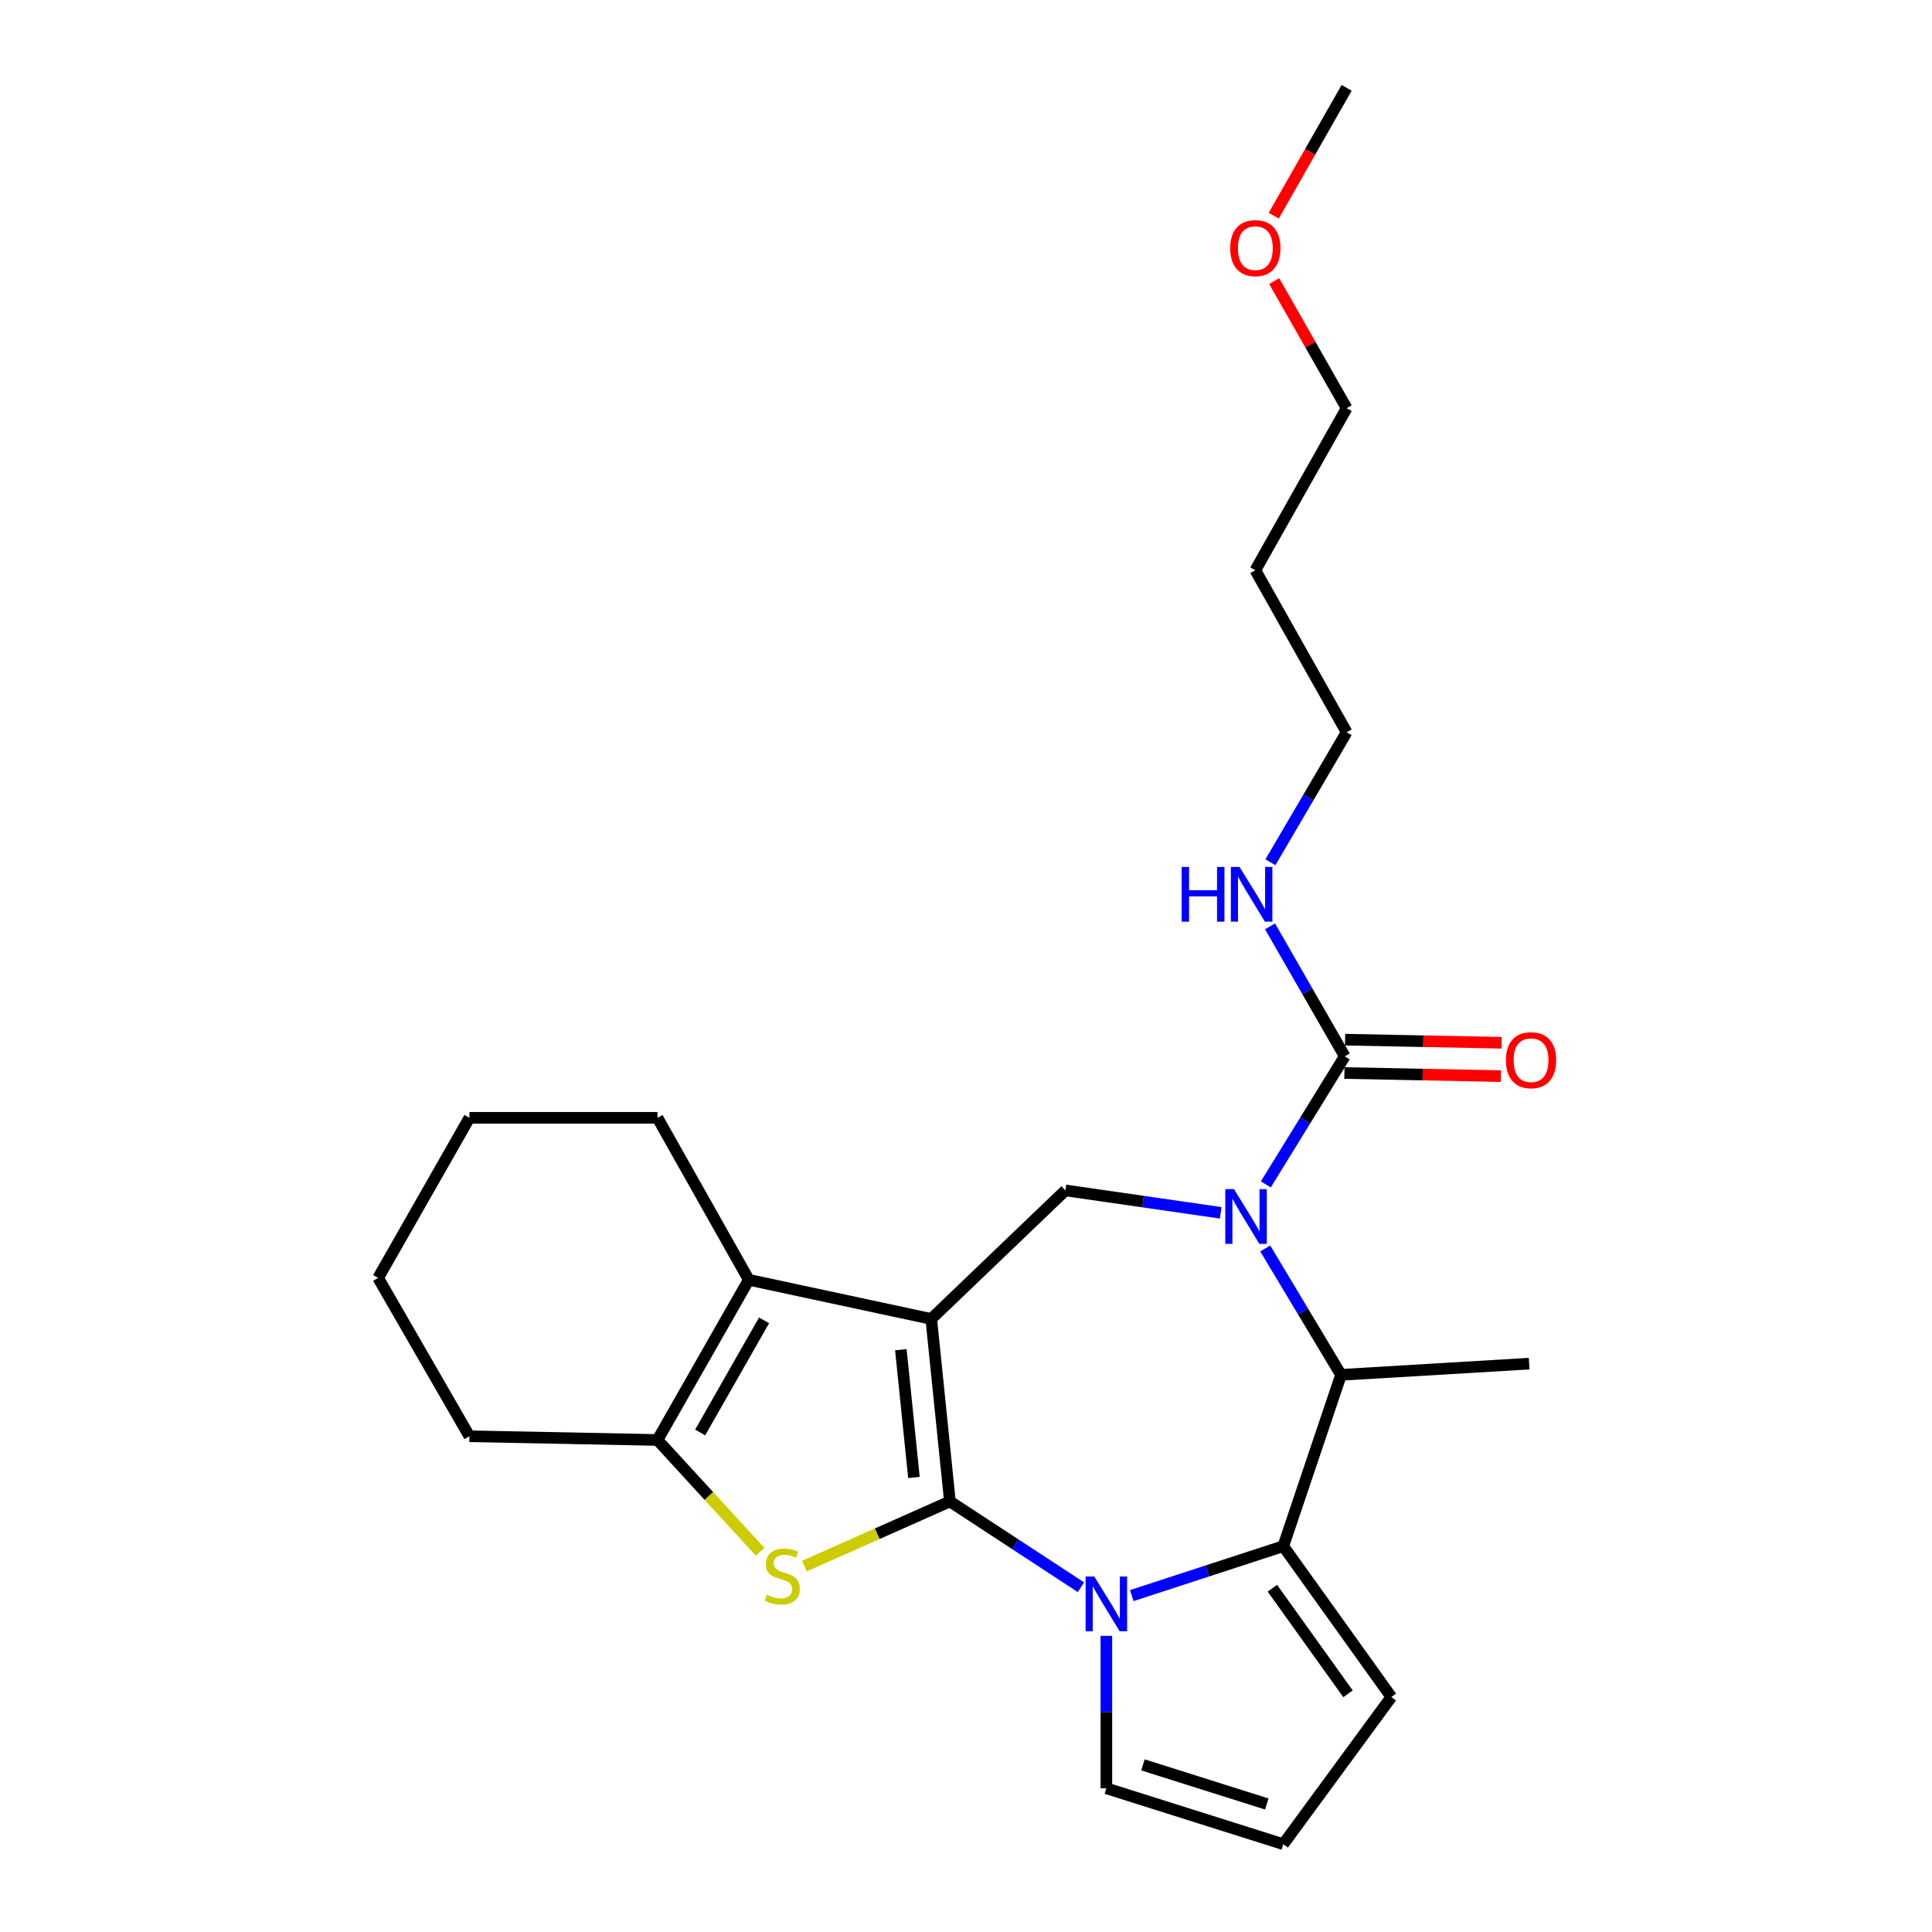 <?xml version='1.0' encoding='iso-8859-1'?>
<svg version='1.1' baseProfile='full'
              xmlns='http://www.w3.org/2000/svg'
                      xmlns:rdkit='http://www.rdkit.org/xml'
                      xmlns:xlink='http://www.w3.org/1999/xlink'
                  xml:space='preserve'
width='1000px' height='1000px' viewBox='0 0 1000 1000'>
<!-- END OF HEADER -->
<rect style='opacity:1.0;fill:#FFFFFF;stroke:none' width='1000' height='1000' x='0' y='0'> </rect>
<path class='bond-0' d='M 491.673,777.138 L 482.013,682.683' style='fill:none;fill-rule:evenodd;stroke:#000000;stroke-width:6px;stroke-linecap:butt;stroke-linejoin:miter;stroke-opacity:1' />
<path class='bond-0' d='M 473.046,764.727 L 466.284,698.609' style='fill:none;fill-rule:evenodd;stroke:#000000;stroke-width:6px;stroke-linecap:butt;stroke-linejoin:miter;stroke-opacity:1' />
<path class='bond-1' d='M 491.673,777.138 L 525.586,799.345' style='fill:none;fill-rule:evenodd;stroke:#000000;stroke-width:6px;stroke-linecap:butt;stroke-linejoin:miter;stroke-opacity:1' />
<path class='bond-1' d='M 525.586,799.345 L 559.499,821.552' style='fill:none;fill-rule:evenodd;stroke:#0000FF;stroke-width:6px;stroke-linecap:butt;stroke-linejoin:miter;stroke-opacity:1' />
<path class='bond-3' d='M 491.673,777.138 L 454.02,793.875' style='fill:none;fill-rule:evenodd;stroke:#000000;stroke-width:6px;stroke-linecap:butt;stroke-linejoin:miter;stroke-opacity:1' />
<path class='bond-3' d='M 454.02,793.875 L 416.366,810.612' style='fill:none;fill-rule:evenodd;stroke:#CCCC00;stroke-width:6px;stroke-linecap:butt;stroke-linejoin:miter;stroke-opacity:1' />
<path class='bond-5' d='M 482.013,682.683 L 387.568,662.423' style='fill:none;fill-rule:evenodd;stroke:#000000;stroke-width:6px;stroke-linecap:butt;stroke-linejoin:miter;stroke-opacity:1' />
<path class='bond-7' d='M 482.013,682.683 L 551.449,616.145' style='fill:none;fill-rule:evenodd;stroke:#000000;stroke-width:6px;stroke-linecap:butt;stroke-linejoin:miter;stroke-opacity:1' />
<path class='bond-4' d='M 585.807,825.88 L 625.017,813.088' style='fill:none;fill-rule:evenodd;stroke:#0000FF;stroke-width:6px;stroke-linecap:butt;stroke-linejoin:miter;stroke-opacity:1' />
<path class='bond-4' d='M 625.017,813.088 L 664.226,800.296' style='fill:none;fill-rule:evenodd;stroke:#000000;stroke-width:6px;stroke-linecap:butt;stroke-linejoin:miter;stroke-opacity:1' />
<path class='bond-10' d='M 572.659,846.716 L 572.659,886.169' style='fill:none;fill-rule:evenodd;stroke:#0000FF;stroke-width:6px;stroke-linecap:butt;stroke-linejoin:miter;stroke-opacity:1' />
<path class='bond-10' d='M 572.659,886.169 L 572.659,925.622' style='fill:none;fill-rule:evenodd;stroke:#000000;stroke-width:6px;stroke-linecap:butt;stroke-linejoin:miter;stroke-opacity:1' />
<path class='bond-2' d='M 631.852,627.751 L 591.65,621.948' style='fill:none;fill-rule:evenodd;stroke:#0000FF;stroke-width:6px;stroke-linecap:butt;stroke-linejoin:miter;stroke-opacity:1' />
<path class='bond-2' d='M 591.65,621.948 L 551.449,616.145' style='fill:none;fill-rule:evenodd;stroke:#000000;stroke-width:6px;stroke-linecap:butt;stroke-linejoin:miter;stroke-opacity:1' />
<path class='bond-9' d='M 655.181,613.049 L 675.609,579.903' style='fill:none;fill-rule:evenodd;stroke:#0000FF;stroke-width:6px;stroke-linecap:butt;stroke-linejoin:miter;stroke-opacity:1' />
<path class='bond-9' d='M 675.609,579.903 L 696.038,546.757' style='fill:none;fill-rule:evenodd;stroke:#000000;stroke-width:6px;stroke-linecap:butt;stroke-linejoin:miter;stroke-opacity:1' />
<path class='bond-27' d='M 654.88,646.192 L 674.499,678.904' style='fill:none;fill-rule:evenodd;stroke:#0000FF;stroke-width:6px;stroke-linecap:butt;stroke-linejoin:miter;stroke-opacity:1' />
<path class='bond-27' d='M 674.499,678.904 L 694.119,711.617' style='fill:none;fill-rule:evenodd;stroke:#000000;stroke-width:6px;stroke-linecap:butt;stroke-linejoin:miter;stroke-opacity:1' />
<path class='bond-6' d='M 393.444,803.209 L 366.878,774.268' style='fill:none;fill-rule:evenodd;stroke:#CCCC00;stroke-width:6px;stroke-linecap:butt;stroke-linejoin:miter;stroke-opacity:1' />
<path class='bond-6' d='M 366.878,774.268 L 340.312,745.327' style='fill:none;fill-rule:evenodd;stroke:#000000;stroke-width:6px;stroke-linecap:butt;stroke-linejoin:miter;stroke-opacity:1' />
<path class='bond-8' d='M 664.226,800.296 L 694.119,711.617' style='fill:none;fill-rule:evenodd;stroke:#000000;stroke-width:6px;stroke-linecap:butt;stroke-linejoin:miter;stroke-opacity:1' />
<path class='bond-11' d='M 664.226,800.296 L 720.155,878.366' style='fill:none;fill-rule:evenodd;stroke:#000000;stroke-width:6px;stroke-linecap:butt;stroke-linejoin:miter;stroke-opacity:1' />
<path class='bond-11' d='M 658.578,822.063 L 697.728,876.712' style='fill:none;fill-rule:evenodd;stroke:#000000;stroke-width:6px;stroke-linecap:butt;stroke-linejoin:miter;stroke-opacity:1' />
<path class='bond-15' d='M 387.568,662.423 L 340.312,578.578' style='fill:none;fill-rule:evenodd;stroke:#000000;stroke-width:6px;stroke-linecap:butt;stroke-linejoin:miter;stroke-opacity:1' />
<path class='bond-25' d='M 387.568,662.423 L 340.312,745.327' style='fill:none;fill-rule:evenodd;stroke:#000000;stroke-width:6px;stroke-linecap:butt;stroke-linejoin:miter;stroke-opacity:1' />
<path class='bond-25' d='M 395.481,683.409 L 362.402,741.443' style='fill:none;fill-rule:evenodd;stroke:#000000;stroke-width:6px;stroke-linecap:butt;stroke-linejoin:miter;stroke-opacity:1' />
<path class='bond-16' d='M 340.312,745.327 L 242.969,743.409' style='fill:none;fill-rule:evenodd;stroke:#000000;stroke-width:6px;stroke-linecap:butt;stroke-linejoin:miter;stroke-opacity:1' />
<path class='bond-17' d='M 694.119,711.617 L 791.49,705.822' style='fill:none;fill-rule:evenodd;stroke:#000000;stroke-width:6px;stroke-linecap:butt;stroke-linejoin:miter;stroke-opacity:1' />
<path class='bond-13' d='M 695.866,555.389 L 736.371,556.195' style='fill:none;fill-rule:evenodd;stroke:#000000;stroke-width:6px;stroke-linecap:butt;stroke-linejoin:miter;stroke-opacity:1' />
<path class='bond-13' d='M 736.371,556.195 L 776.876,557.001' style='fill:none;fill-rule:evenodd;stroke:#FF0000;stroke-width:6px;stroke-linecap:butt;stroke-linejoin:miter;stroke-opacity:1' />
<path class='bond-13' d='M 696.209,538.125 L 736.714,538.931' style='fill:none;fill-rule:evenodd;stroke:#000000;stroke-width:6px;stroke-linecap:butt;stroke-linejoin:miter;stroke-opacity:1' />
<path class='bond-13' d='M 736.714,538.931 L 777.22,539.737' style='fill:none;fill-rule:evenodd;stroke:#FF0000;stroke-width:6px;stroke-linecap:butt;stroke-linejoin:miter;stroke-opacity:1' />
<path class='bond-14' d='M 696.038,546.757 L 676.703,513.114' style='fill:none;fill-rule:evenodd;stroke:#000000;stroke-width:6px;stroke-linecap:butt;stroke-linejoin:miter;stroke-opacity:1' />
<path class='bond-14' d='M 676.703,513.114 L 657.369,479.472' style='fill:none;fill-rule:evenodd;stroke:#0000FF;stroke-width:6px;stroke-linecap:butt;stroke-linejoin:miter;stroke-opacity:1' />
<path class='bond-12' d='M 572.659,925.622 L 664.226,954.545' style='fill:none;fill-rule:evenodd;stroke:#000000;stroke-width:6px;stroke-linecap:butt;stroke-linejoin:miter;stroke-opacity:1' />
<path class='bond-12' d='M 591.595,913.495 L 655.693,933.741' style='fill:none;fill-rule:evenodd;stroke:#000000;stroke-width:6px;stroke-linecap:butt;stroke-linejoin:miter;stroke-opacity:1' />
<path class='bond-26' d='M 720.155,878.366 L 664.226,954.545' style='fill:none;fill-rule:evenodd;stroke:#000000;stroke-width:6px;stroke-linecap:butt;stroke-linejoin:miter;stroke-opacity:1' />
<path class='bond-20' d='M 657.568,446.303 L 677.292,412.661' style='fill:none;fill-rule:evenodd;stroke:#0000FF;stroke-width:6px;stroke-linecap:butt;stroke-linejoin:miter;stroke-opacity:1' />
<path class='bond-20' d='M 677.292,412.661 L 697.016,379.02' style='fill:none;fill-rule:evenodd;stroke:#000000;stroke-width:6px;stroke-linecap:butt;stroke-linejoin:miter;stroke-opacity:1' />
<path class='bond-23' d='M 340.312,578.578 L 242.969,578.578' style='fill:none;fill-rule:evenodd;stroke:#000000;stroke-width:6px;stroke-linecap:butt;stroke-linejoin:miter;stroke-opacity:1' />
<path class='bond-24' d='M 242.969,743.409 L 195.723,661.463' style='fill:none;fill-rule:evenodd;stroke:#000000;stroke-width:6px;stroke-linecap:butt;stroke-linejoin:miter;stroke-opacity:1' />
<path class='bond-18' d='M 649.76,295.156 L 697.016,379.02' style='fill:none;fill-rule:evenodd;stroke:#000000;stroke-width:6px;stroke-linecap:butt;stroke-linejoin:miter;stroke-opacity:1' />
<path class='bond-21' d='M 649.76,295.156 L 697.016,211.283' style='fill:none;fill-rule:evenodd;stroke:#000000;stroke-width:6px;stroke-linecap:butt;stroke-linejoin:miter;stroke-opacity:1' />
<path class='bond-19' d='M 659.531,145.505 L 678.274,178.394' style='fill:none;fill-rule:evenodd;stroke:#FF0000;stroke-width:6px;stroke-linecap:butt;stroke-linejoin:miter;stroke-opacity:1' />
<path class='bond-19' d='M 678.274,178.394 L 697.016,211.283' style='fill:none;fill-rule:evenodd;stroke:#000000;stroke-width:6px;stroke-linecap:butt;stroke-linejoin:miter;stroke-opacity:1' />
<path class='bond-22' d='M 659.282,111.653 L 678.149,78.554' style='fill:none;fill-rule:evenodd;stroke:#FF0000;stroke-width:6px;stroke-linecap:butt;stroke-linejoin:miter;stroke-opacity:1' />
<path class='bond-22' d='M 678.149,78.554 L 697.016,45.455' style='fill:none;fill-rule:evenodd;stroke:#000000;stroke-width:6px;stroke-linecap:butt;stroke-linejoin:miter;stroke-opacity:1' />
<path class='bond-28' d='M 242.969,578.578 L 195.723,661.463' style='fill:none;fill-rule:evenodd;stroke:#000000;stroke-width:6px;stroke-linecap:butt;stroke-linejoin:miter;stroke-opacity:1' />
<path  class='atom-2' d='M 566.399 816.009
L 575.679 831.009
Q 576.599 832.489, 578.079 835.169
Q 579.559 837.849, 579.639 838.009
L 579.639 816.009
L 583.399 816.009
L 583.399 844.329
L 579.519 844.329
L 569.559 827.929
Q 568.399 826.009, 567.159 823.809
Q 565.959 821.609, 565.599 820.929
L 565.599 844.329
L 561.919 844.329
L 561.919 816.009
L 566.399 816.009
' fill='#0000FF'/>
<path  class='atom-3' d='M 638.694 615.483
L 647.974 630.483
Q 648.894 631.963, 650.374 634.643
Q 651.854 637.323, 651.934 637.483
L 651.934 615.483
L 655.694 615.483
L 655.694 643.803
L 651.814 643.803
L 641.854 627.403
Q 640.694 625.483, 639.454 623.283
Q 638.254 621.083, 637.894 620.403
L 637.894 643.803
L 634.214 643.803
L 634.214 615.483
L 638.694 615.483
' fill='#0000FF'/>
<path  class='atom-4' d='M 396.912 825.423
Q 397.232 825.543, 398.552 826.103
Q 399.872 826.663, 401.312 827.023
Q 402.792 827.343, 404.232 827.343
Q 406.912 827.343, 408.472 826.063
Q 410.032 824.743, 410.032 822.463
Q 410.032 820.903, 409.232 819.943
Q 408.472 818.983, 407.272 818.463
Q 406.072 817.943, 404.072 817.343
Q 401.552 816.583, 400.032 815.863
Q 398.552 815.143, 397.472 813.623
Q 396.432 812.103, 396.432 809.543
Q 396.432 805.983, 398.832 803.783
Q 401.272 801.583, 406.072 801.583
Q 409.352 801.583, 413.072 803.143
L 412.152 806.223
Q 408.752 804.823, 406.192 804.823
Q 403.432 804.823, 401.912 805.983
Q 400.392 807.103, 400.432 809.063
Q 400.432 810.583, 401.192 811.503
Q 401.992 812.423, 403.112 812.943
Q 404.272 813.463, 406.192 814.063
Q 408.752 814.863, 410.272 815.663
Q 411.792 816.463, 412.872 818.103
Q 413.992 819.703, 413.992 822.463
Q 413.992 826.383, 411.352 828.503
Q 408.752 830.583, 404.392 830.583
Q 401.872 830.583, 399.952 830.023
Q 398.072 829.503, 395.832 828.583
L 396.912 825.423
' fill='#CCCC00'/>
<path  class='atom-14' d='M 779.459 548.756
Q 779.459 541.956, 782.819 538.156
Q 786.179 534.356, 792.459 534.356
Q 798.739 534.356, 802.099 538.156
Q 805.459 541.956, 805.459 548.756
Q 805.459 555.636, 802.059 559.556
Q 798.659 563.436, 792.459 563.436
Q 786.219 563.436, 782.819 559.556
Q 779.459 555.676, 779.459 548.756
M 792.459 560.236
Q 796.779 560.236, 799.099 557.356
Q 801.459 554.436, 801.459 548.756
Q 801.459 543.196, 799.099 540.396
Q 796.779 537.556, 792.459 537.556
Q 788.139 537.556, 785.779 540.356
Q 783.459 543.156, 783.459 548.756
Q 783.459 554.476, 785.779 557.356
Q 788.139 560.236, 792.459 560.236
' fill='#FF0000'/>
<path  class='atom-15' d='M 611.621 448.733
L 615.461 448.733
L 615.461 460.773
L 629.941 460.773
L 629.941 448.733
L 633.781 448.733
L 633.781 477.053
L 629.941 477.053
L 629.941 463.973
L 615.461 463.973
L 615.461 477.053
L 611.621 477.053
L 611.621 448.733
' fill='#0000FF'/>
<path  class='atom-15' d='M 641.581 448.733
L 650.861 463.733
Q 651.781 465.213, 653.261 467.893
Q 654.741 470.573, 654.821 470.733
L 654.821 448.733
L 658.581 448.733
L 658.581 477.053
L 654.701 477.053
L 644.741 460.653
Q 643.581 458.733, 642.341 456.533
Q 641.141 454.333, 640.781 453.653
L 640.781 477.053
L 637.101 477.053
L 637.101 448.733
L 641.581 448.733
' fill='#0000FF'/>
<path  class='atom-20' d='M 636.76 128.439
Q 636.76 121.639, 640.12 117.839
Q 643.48 114.039, 649.76 114.039
Q 656.04 114.039, 659.4 117.839
Q 662.76 121.639, 662.76 128.439
Q 662.76 135.319, 659.36 139.239
Q 655.96 143.119, 649.76 143.119
Q 643.52 143.119, 640.12 139.239
Q 636.76 135.359, 636.76 128.439
M 649.76 139.919
Q 654.08 139.919, 656.4 137.039
Q 658.76 134.119, 658.76 128.439
Q 658.76 122.879, 656.4 120.079
Q 654.08 117.239, 649.76 117.239
Q 645.44 117.239, 643.08 120.039
Q 640.76 122.839, 640.76 128.439
Q 640.76 134.159, 643.08 137.039
Q 645.44 139.919, 649.76 139.919
' fill='#FF0000'/>
</svg>
